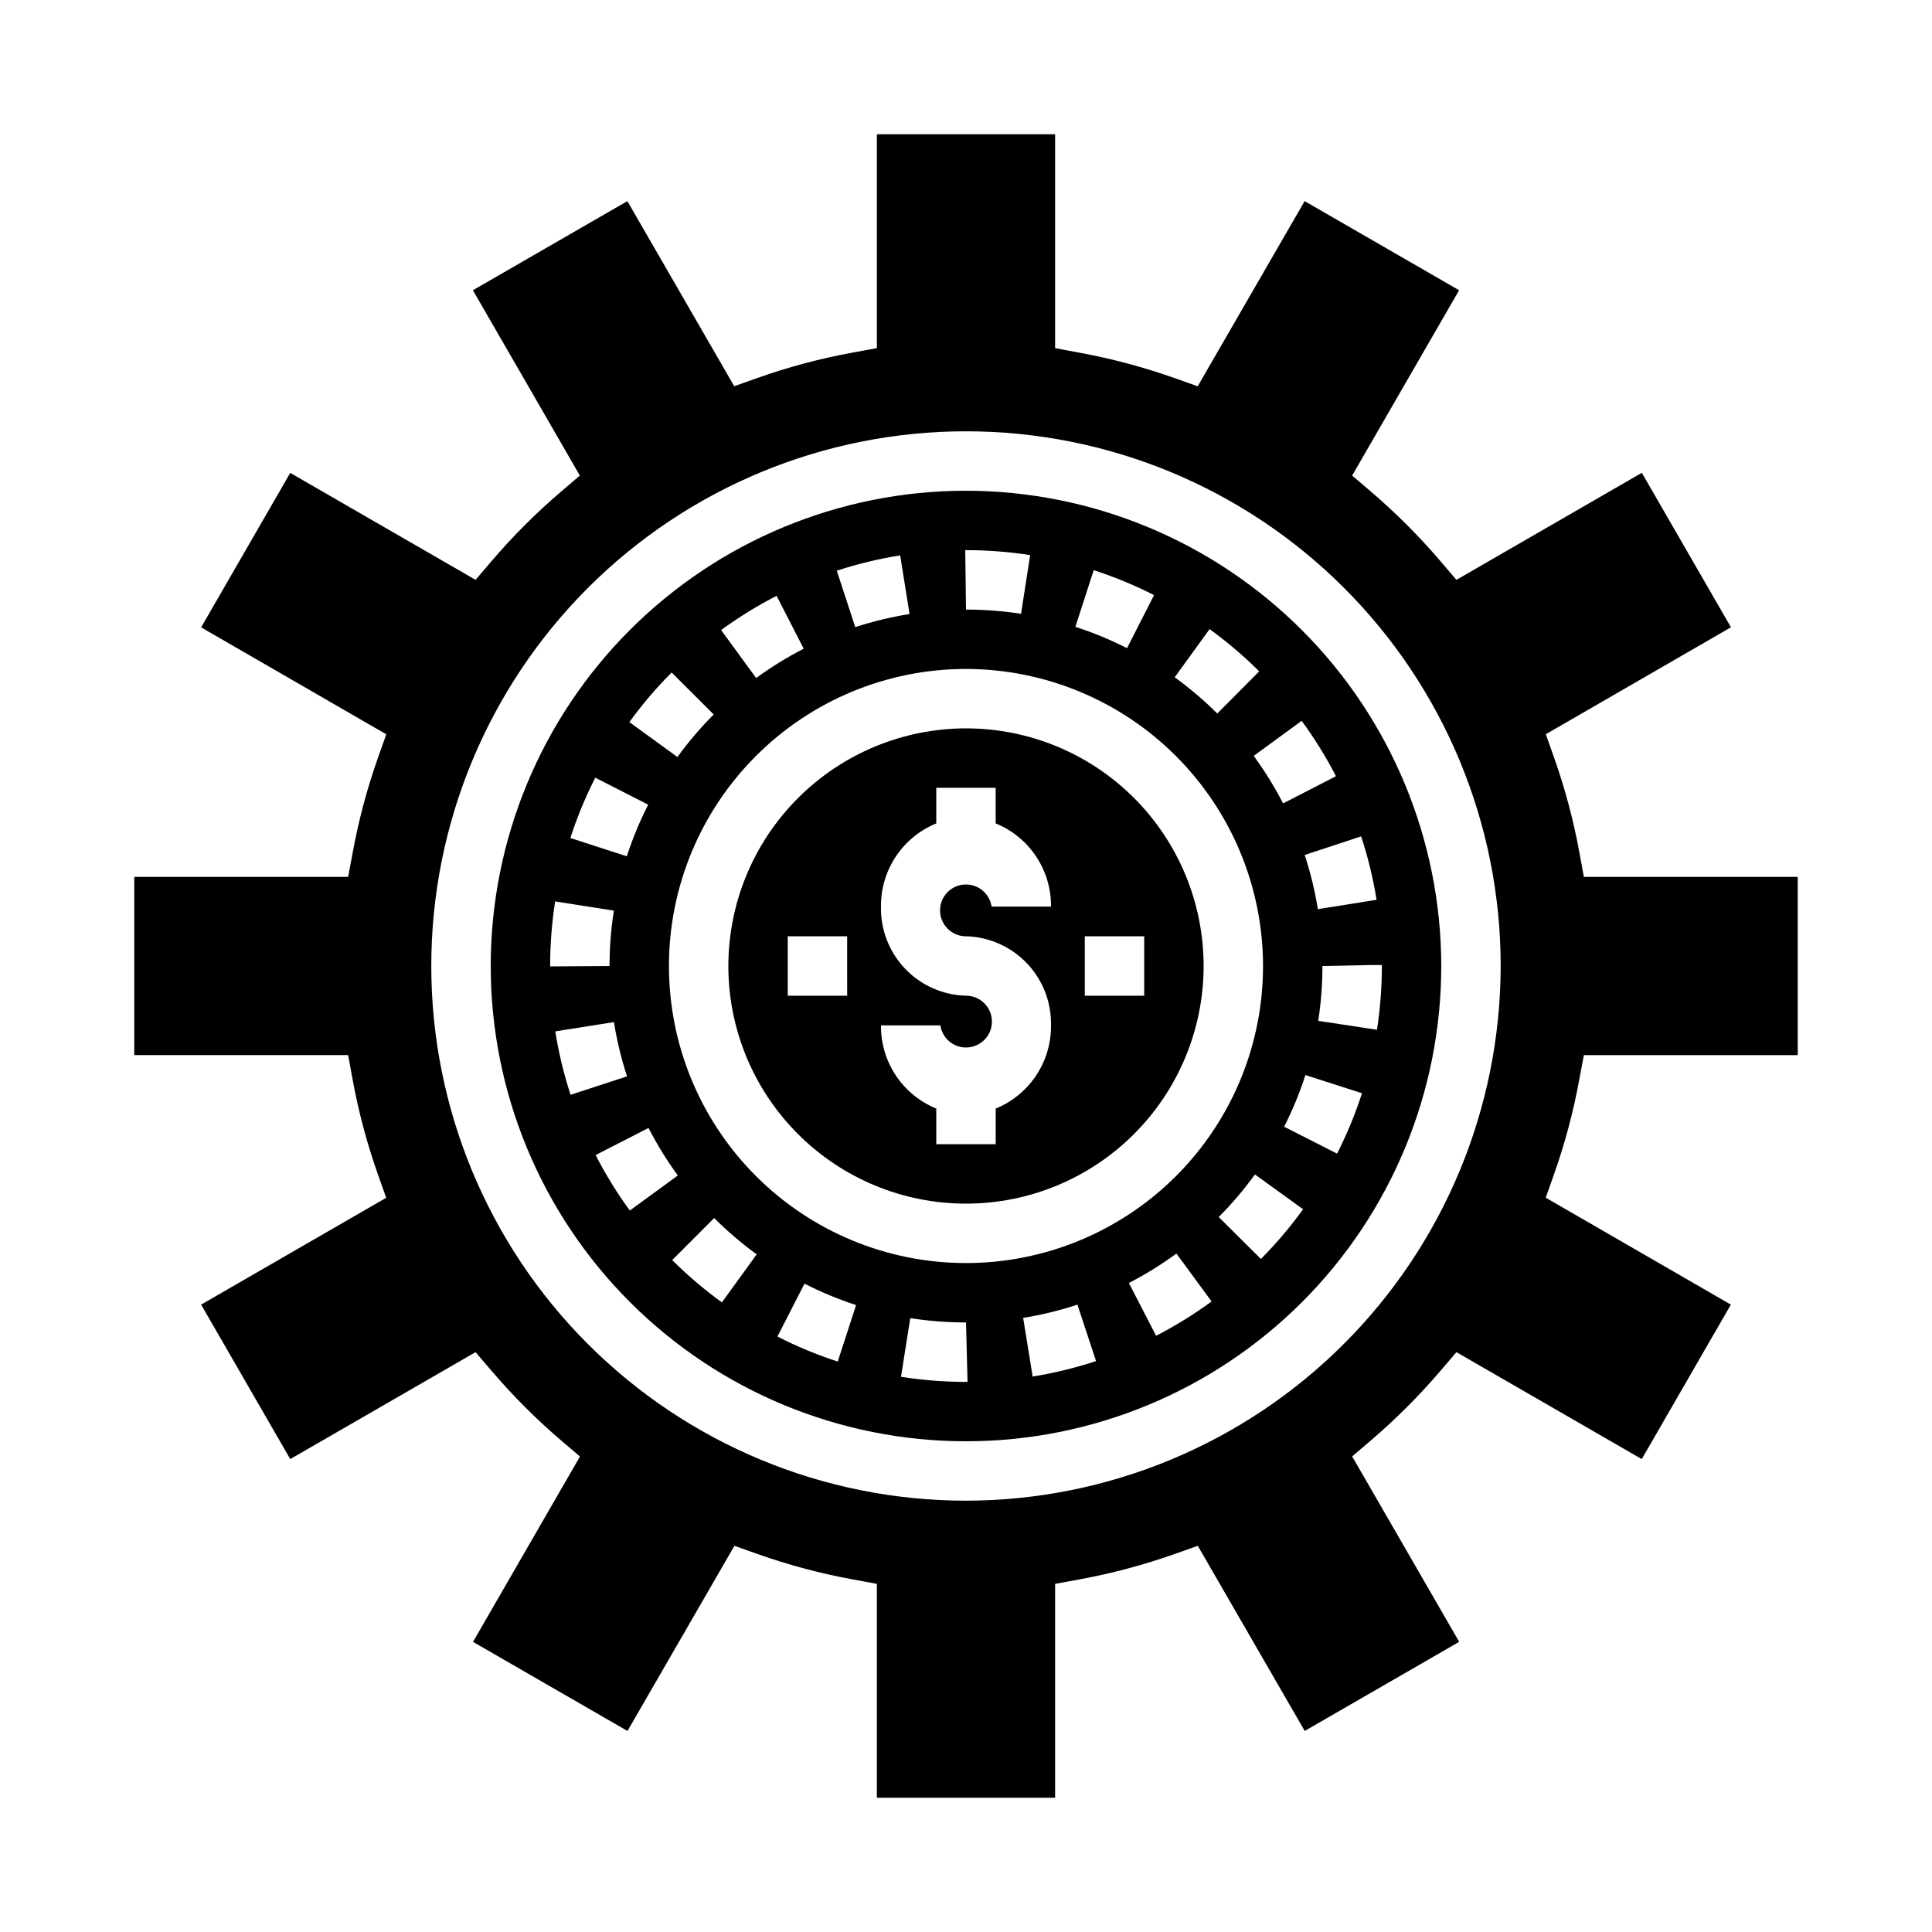 <?xml version="1.0" encoding="UTF-8"?>
<!-- The Best Svg Icon site in the world: iconSvg.co, Visit us! https://iconsvg.co -->
<svg fill="#000000" width="800px" height="800px" version="1.1" viewBox="144 144 512 512" xmlns="http://www.w3.org/2000/svg">
 <g>
  <path d="m337.02 400c0 16.699 6.633 32.719 18.445 44.531 11.809 11.809 27.828 18.445 44.531 18.445 16.699 0 32.719-6.637 44.531-18.445 11.809-11.812 18.445-27.832 18.445-44.531 0-16.703-6.637-32.723-18.445-44.531-11.812-11.812-27.832-18.445-44.531-18.445-16.699 0.02-32.707 6.66-44.512 18.465-11.805 11.805-18.445 27.812-18.465 44.512zm31.488 7.871h-15.746v-15.746h15.742zm62.977-15.742h15.742v15.742h-15.742zm-8.957-7.871h-15.742l-0.004-0.004c-0.395-2.656-2.301-4.836-4.879-5.586-2.582-0.746-5.359 0.078-7.113 2.113-1.75 2.031-2.156 4.902-1.039 7.344 1.121 2.438 3.559 4.004 6.246 4 6.113 0.156 11.918 2.731 16.141 7.156s6.519 10.344 6.387 16.461c0.047 4.719-1.328 9.344-3.941 13.273-2.613 3.93-6.344 6.984-10.715 8.77v9.445h-15.746v-9.445c-4.367-1.785-8.102-4.84-10.715-8.77-2.613-3.93-3.988-8.555-3.941-13.273h15.742c0.395 2.656 2.301 4.84 4.883 5.586 2.578 0.746 5.356-0.078 7.109-2.113 1.754-2.031 2.16-4.902 1.039-7.34-1.117-2.441-3.559-4.008-6.242-4.004-6.117-0.156-11.922-2.727-16.145-7.152-4.223-4.43-6.519-10.348-6.387-16.465-0.047-4.719 1.328-9.344 3.941-13.273 2.613-3.93 6.348-6.984 10.715-8.77v-9.445h15.742v9.445h0.004c4.371 1.785 8.102 4.84 10.715 8.77 2.613 3.93 3.988 8.555 3.941 13.273z"/>
  <path d="m400 274.05c-33.406 0-65.441 13.27-89.062 36.891s-36.891 55.656-36.891 89.062c0 33.402 13.27 65.441 36.891 89.059 23.621 23.621 55.656 36.891 89.062 36.891 33.402 0 65.441-13.27 89.059-36.891 23.621-23.617 36.891-55.656 36.891-89.059-0.039-33.395-13.32-65.406-36.934-89.02-23.609-23.613-55.625-36.895-89.016-36.934zm64.551 36.676c4.668 3.379 9.066 7.125 13.152 11.191l-11.105 11.172c-3.508-3.488-7.285-6.699-11.289-9.602zm14.168 89.277c0 20.875-8.293 40.898-23.055 55.664-14.766 14.762-34.789 23.055-55.664 23.055-20.879 0-40.902-8.293-55.664-23.055-14.766-14.766-23.059-34.789-23.059-55.664 0-20.879 8.293-40.902 23.059-55.664 14.762-14.766 34.785-23.059 55.664-23.059 20.871 0.023 40.879 8.324 55.637 23.082 14.758 14.758 23.059 34.77 23.082 55.641zm-44.871-104.9c5.496 1.777 10.844 3.988 15.988 6.609l-7.164 14.062c-4.406-2.246-8.984-4.133-13.688-5.652zm-33.848-5.309c5.691 0 11.375 0.438 17.004 1.309l-2.418 15.562c-4.828-0.75-9.703-1.125-14.586-1.125l-0.203-15.742zm-17.445 1.387 2.488 15.539c-4.883 0.785-9.691 1.945-14.391 3.481l-4.894-14.957h-0.004c5.484-1.797 11.102-3.156 16.801-4.062zm-32.754 10.723 7.188 14.004h-0.004c-4.391 2.262-8.605 4.863-12.594 7.777l-9.289-12.715c4.656-3.398 9.57-6.434 14.695-9.066zm-27.812 20.316 11.148 11.125h-0.004c-3.492 3.5-6.703 7.269-9.609 11.27l-12.738-9.258c3.387-4.664 7.133-9.055 11.203-13.137zm-20.234 27.875 14.02 7.156h0.004c-2.25 4.402-4.144 8.977-5.668 13.68l-14.957-4.856c1.777-5.492 3.984-10.836 6.602-15.98zm-11.965 49.91c0.004-5.731 0.445-11.453 1.332-17.117l15.555 2.441c-0.758 4.856-1.141 9.762-1.141 14.676l-15.742 0.102zm1.363 17.32 15.547-2.457v-0.004c0.777 4.879 1.934 9.688 3.465 14.383l-14.957 4.887v0.004c-1.793-5.492-3.148-11.113-4.055-16.816zm19.75 47.484v-0.004c-3.394-4.66-6.426-9.574-9.059-14.703l14.02-7.18c2.254 4.394 4.848 8.605 7.762 12.594zm24.402 24.34v-0.004c-4.672-3.391-9.074-7.137-13.168-11.211l11.125-11.141-0.004 0.004c3.508 3.492 7.277 6.711 11.273 9.629zm30.699 15.68h0.004c-5.496-1.785-10.84-4.004-15.98-6.637l7.172-14.012c4.398 2.25 8.973 4.148 13.672 5.676zm33.996 5.383c-5.769 0-11.527-0.453-17.227-1.348l2.457-15.547c4.887 0.766 9.824 1.152 14.77 1.148l0.41 15.742zm17.664-1.418-2.519-15.539c4.879-0.789 9.688-1.965 14.383-3.512l4.93 14.957h-0.004c-5.481 1.805-11.094 3.176-16.789 4.094zm32.715-10.801-7.219-13.988c4.398-2.266 8.609-4.871 12.598-7.801l9.32 12.691c-4.652 3.414-9.566 6.457-14.699 9.098zm27.766-20.363-11.172-11.098v-0.004c3.488-3.508 6.695-7.281 9.598-11.285l12.762 9.227v-0.004c-3.379 4.672-7.113 9.074-11.172 13.164zm20.184-27.914-14.02-7.125c2.238-4.41 4.125-8.988 5.637-13.695l14.996 4.824c-1.777 5.496-3.984 10.844-6.598 15.996zm10.57-32.82-15.562-2.363v0.004c0.75-4.809 1.125-9.668 1.125-14.531l12.996-0.262h2.75c0.012 5.742-0.422 11.477-1.293 17.152zm-0.109-34.441-15.547 2.481c-0.777-4.871-1.941-9.676-3.488-14.363l14.957-4.922c1.812 5.484 3.184 11.105 4.094 16.809zm-24.758-25.543c-2.262-4.394-4.863-8.605-7.785-12.594l12.707-9.297c3.406 4.648 6.449 9.559 9.09 14.68z"/>
  <path d="m553.63 461.4 2.188-6.172v0.004c2.902-8.207 5.148-16.629 6.715-25.191l1.207-6.426h56.676v-47.23h-56.676l-1.18-6.445-0.004-0.004c-1.566-8.559-3.812-16.984-6.715-25.188l-2.188-6.172 49.066-28.34-23.617-40.934-49.137 28.363-4.25-4.977c-5.656-6.617-11.82-12.781-18.438-18.438l-4.941-4.219 28.34-49.113-40.934-23.617-28.34 49.066-6.172-2.188c-8.207-2.902-16.629-5.148-25.191-6.715l-6.426-1.203v-56.68h-47.23v56.68l-6.445 1.18h-0.004c-8.559 1.566-16.984 3.812-25.188 6.715l-6.172 2.188-28.316-49.043-40.934 23.617 28.34 49.113-4.977 4.25c-6.617 5.656-12.781 11.82-18.438 18.438l-4.219 4.945-49.113-28.34-23.617 40.934 49.066 28.34-2.188 6.172c-2.902 8.203-5.148 16.629-6.715 25.188l-1.203 6.426h-56.68v47.23h56.68l1.18 6.445v0.004c1.566 8.562 3.812 16.984 6.715 25.191l2.188 6.172-49.043 28.312 23.617 40.934 49.113-28.336 4.25 4.977v-0.004c5.656 6.617 11.82 12.781 18.438 18.438l4.977 4.25-28.34 49.113 40.934 23.617 28.34-49.066 6.172 2.188c8.203 2.902 16.629 5.148 25.191 6.715l6.391 1.176v56.676h47.23v-56.676l6.445-1.18 0.004-0.004c8.562-1.566 16.984-3.812 25.191-6.715l6.172-2.188 28.34 49.066 40.934-23.617-28.363-49.137 4.977-4.25h-0.004c6.617-5.656 12.781-11.82 18.438-18.438l4.219-4.941 49.113 28.34 23.617-40.934zm-153.63 80.297c-37.582 0-73.621-14.93-100.2-41.504-26.574-26.57-41.504-62.613-41.504-100.19 0-37.582 14.93-73.621 41.504-100.2 26.574-26.574 62.613-41.504 100.2-41.504 37.578 0 73.621 14.93 100.19 41.504 26.574 26.574 41.504 62.613 41.504 100.2-0.043 37.566-14.988 73.582-41.551 100.14s-62.578 41.508-100.14 41.551z"/>
 </g>
</svg>